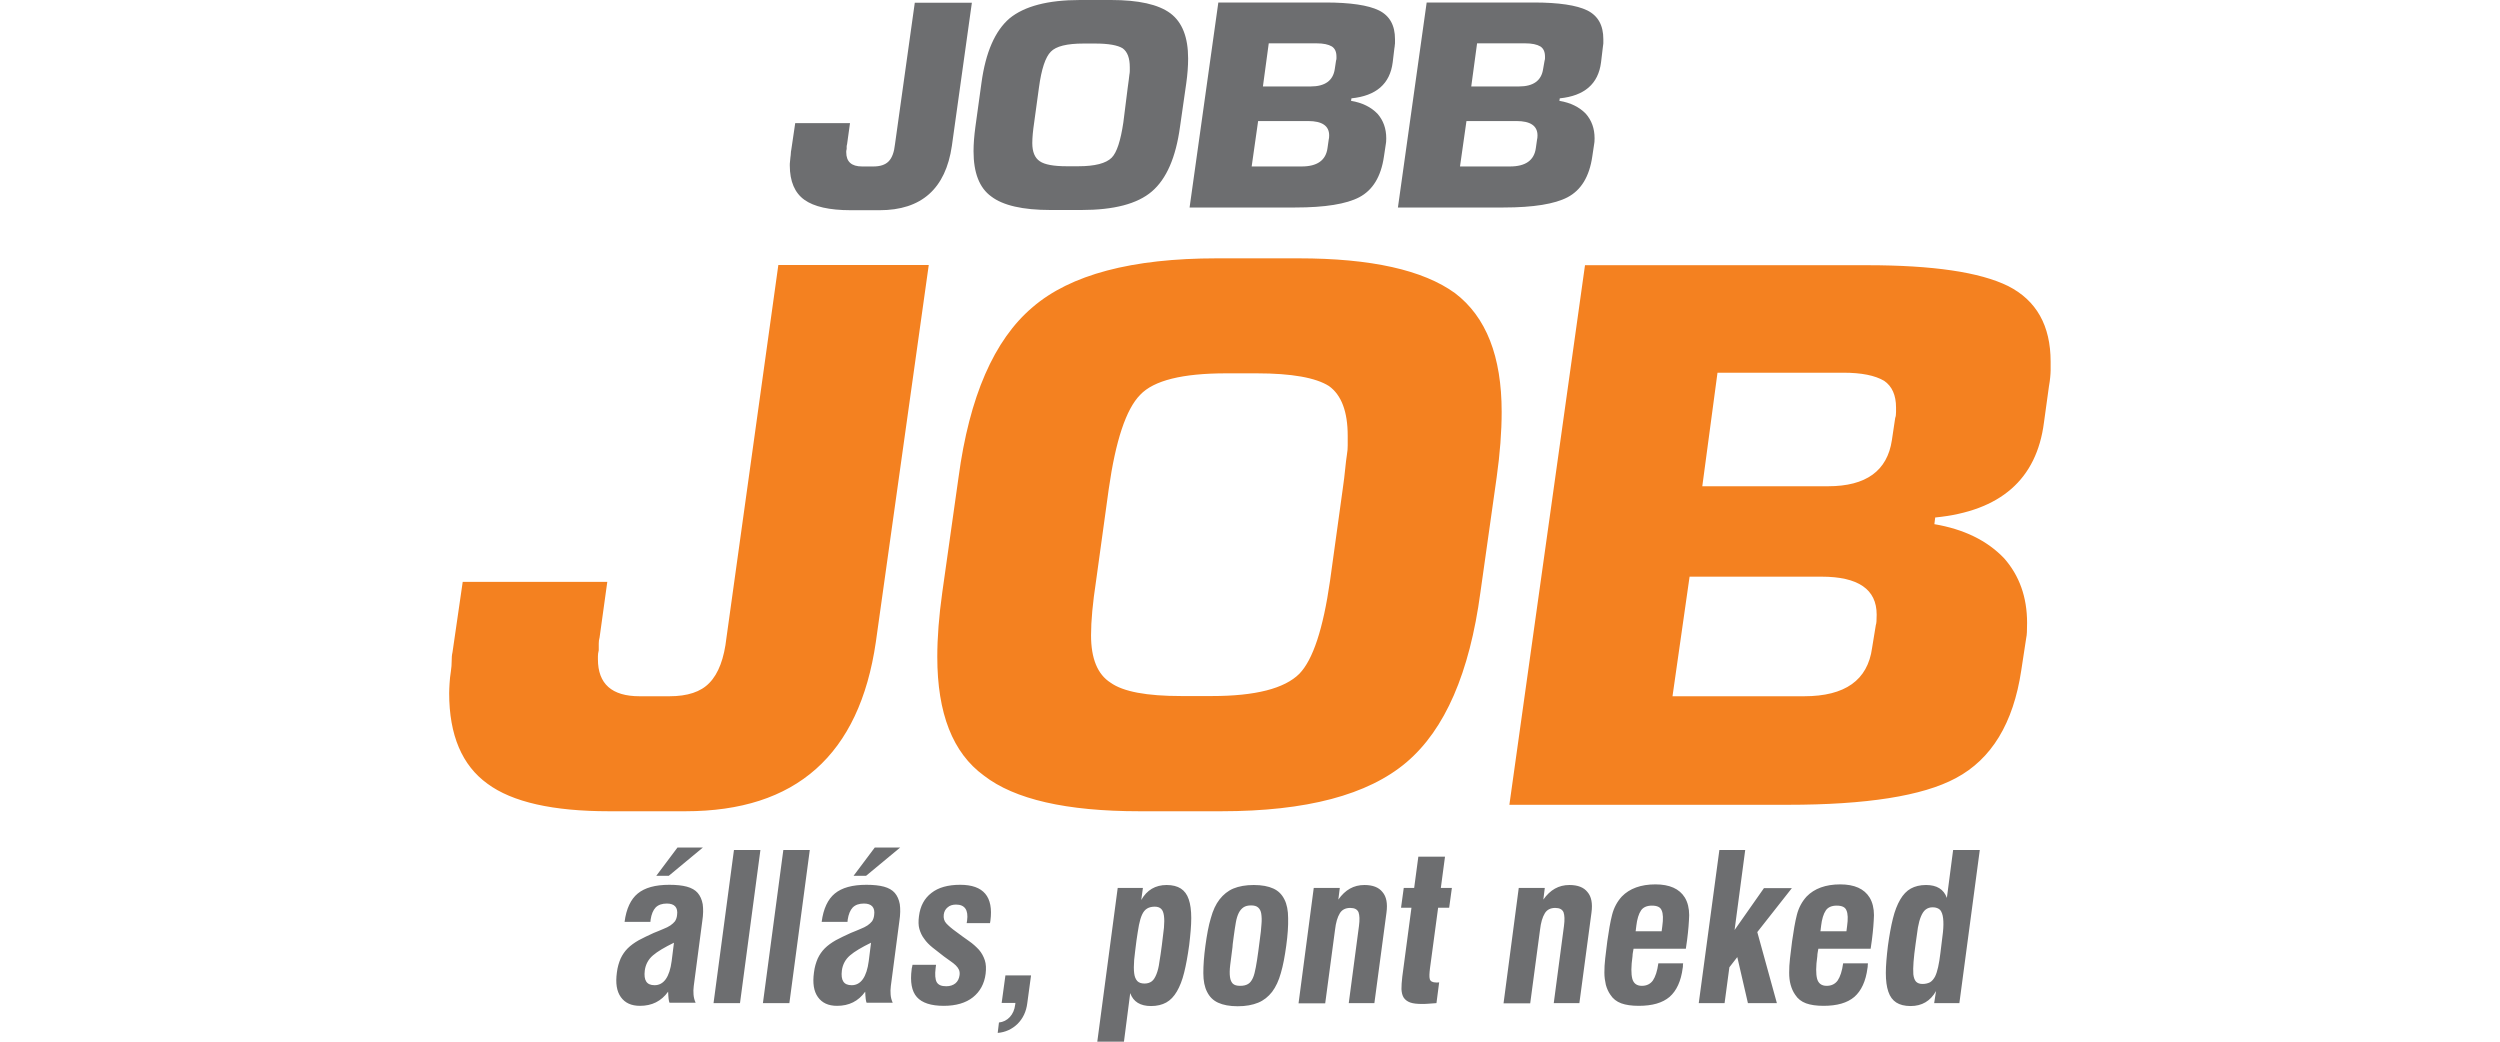 <?xml version="1.0" encoding="utf-8"?>
<!-- Generator: Adobe Illustrator 19.1.0, SVG Export Plug-In . SVG Version: 6.00 Build 0)  -->
<svg version="1.1" id="Layer_1" xmlns="http://www.w3.org/2000/svg" xmlns:xlink="http://www.w3.org/1999/xlink" x="0px" y="0px"
	 viewBox="0 0 120 50" enable-background="new 0 0 120 50" xml:space="preserve">
<g>
	<path fill-rule="evenodd" clip-rule="evenodd" fill="#6D6E70" d="M45.69,7c-0.3,2.06-1.46,3.09-3.47,3.09h-1.39
		c-1.02,0-1.76-0.17-2.22-0.5c-0.46-0.33-0.7-0.88-0.7-1.65c0-0.05,0-0.12,0.01-0.18c0.01-0.07,0.01-0.14,0.02-0.21
		c0.01-0.07,0.02-0.14,0.02-0.19c0-0.06,0.01-0.12,0.02-0.16l0.19-1.29h2.63l-0.14,1.01c-0.01,0.04-0.02,0.07-0.02,0.11
		c0,0.04,0,0.08,0,0.12c-0.01,0.05-0.02,0.08-0.02,0.11c0,0.02,0,0.04,0,0.05c0,0.45,0.25,0.68,0.76,0.68h0.54
		c0.33,0,0.57-0.08,0.73-0.24c0.17-0.17,0.27-0.45,0.31-0.83l0.95-6.79h2.74L45.69,7L45.69,7z M56.64,6.09
		c-0.2,1.47-0.65,2.5-1.35,3.1c-0.7,0.6-1.83,0.89-3.38,0.89h-1.49c-1.33,0-2.28-0.22-2.84-0.65c-0.57-0.41-0.85-1.14-0.85-2.17
		c0-0.35,0.03-0.74,0.09-1.18l0.29-2.1c0.2-1.47,0.65-2.5,1.35-3.1C49.17,0.3,50.29,0,51.84,0h1.49c1.32,0,2.27,0.21,2.85,0.64
		c0.57,0.43,0.85,1.15,0.85,2.17c0,0.36-0.03,0.76-0.09,1.19L56.64,6.09L56.64,6.09z M54.13,4.21c0.02-0.14,0.04-0.27,0.05-0.37
		c0.01-0.1,0.02-0.19,0.03-0.25c0.01-0.06,0.02-0.12,0.02-0.18c0-0.05,0-0.11,0-0.18c0-0.44-0.11-0.74-0.34-0.91
		c-0.24-0.15-0.68-0.23-1.32-0.23h-0.56c-0.8,0-1.32,0.13-1.57,0.39c-0.26,0.26-0.45,0.83-0.57,1.72l-0.23,1.68
		c-0.06,0.4-0.09,0.73-0.09,0.99c0,0.42,0.12,0.71,0.36,0.87c0.23,0.16,0.66,0.24,1.29,0.24h0.56c0.8,0,1.33-0.14,1.6-0.41
		c0.25-0.25,0.43-0.82,0.56-1.69L54.13,4.21L54.13,4.21z M66.85,2.99c-0.13,1.04-0.8,1.61-1.98,1.73l-0.02,0.12
		c0.54,0.09,0.96,0.3,1.27,0.62c0.28,0.32,0.42,0.71,0.42,1.18c0,0.14-0.01,0.23-0.02,0.27l-0.09,0.6
		c-0.14,0.97-0.54,1.62-1.19,1.96c-0.61,0.32-1.63,0.49-3.07,0.49H57.1l1.38-9.84h5.14c1.2,0,2.06,0.13,2.57,0.38
		c0.52,0.26,0.77,0.72,0.77,1.38v0.16c0,0.04,0,0.08-0.01,0.12c0,0.05-0.01,0.1-0.02,0.16L66.85,2.99L66.85,2.99z M64.13,2.91
		c0.01-0.03,0.02-0.06,0.02-0.11V2.72c0-0.23-0.07-0.39-0.22-0.49c-0.17-0.1-0.41-0.15-0.74-0.15H60.9l-0.28,2.07h2.29
		c0.69,0,1.08-0.28,1.16-0.84L64.13,2.91L64.13,2.91z M63.78,6.69c0.01-0.03,0.02-0.09,0.02-0.19c0-0.46-0.34-0.69-1.01-0.69h-2.4
		l-0.31,2.18h2.4c0.74,0,1.16-0.29,1.24-0.88L63.78,6.69L63.78,6.69z M76.85,2.99c-0.13,1.04-0.8,1.61-1.98,1.73l-0.02,0.12
		c0.54,0.09,0.96,0.3,1.27,0.62c0.28,0.32,0.42,0.71,0.42,1.18c0,0.14-0.01,0.23-0.02,0.27l-0.09,0.6
		c-0.14,0.97-0.54,1.62-1.19,1.96c-0.61,0.32-1.63,0.49-3.07,0.49H67.1l1.38-9.84h5.14c1.2,0,2.06,0.13,2.57,0.38
		c0.52,0.26,0.77,0.72,0.77,1.38v0.16c0,0.04,0,0.08-0.01,0.12c-0.01,0.05-0.01,0.1-0.02,0.16L76.85,2.99L76.85,2.99z M74.14,2.91
		c0.01-0.03,0.02-0.06,0.02-0.11V2.72c0-0.23-0.07-0.39-0.22-0.49c-0.17-0.1-0.41-0.15-0.74-0.15H70.9l-0.28,2.07h2.29
		c0.69,0,1.08-0.28,1.16-0.84L74.14,2.91L74.14,2.91z M73.78,6.69c0.01-0.03,0.02-0.09,0.02-0.19c0-0.46-0.34-0.69-1.01-0.69h-2.4
		l-0.31,2.18h2.4c0.74,0,1.16-0.29,1.24-0.88L73.78,6.69L73.78,6.69z"/>
	<path fill-rule="evenodd" clip-rule="evenodd" fill="#F48120" d="M42.04,30.82c-0.79,5.42-3.83,8.12-9.14,8.12h-3.67
		c-2.69,0-4.64-0.44-5.83-1.32c-1.22-0.88-1.84-2.33-1.84-4.35c0-0.14,0.01-0.3,0.02-0.48c0.01-0.18,0.03-0.36,0.06-0.55
		c0.03-0.19,0.04-0.36,0.04-0.5c0-0.17,0.01-0.31,0.04-0.43l0.49-3.38h6.94l-0.37,2.67c-0.03,0.1-0.04,0.19-0.04,0.29
		c0,0.1,0,0.2,0,0.32c-0.03,0.12-0.04,0.21-0.04,0.29c0,0.05,0,0.09,0,0.14c0,1.19,0.67,1.78,2,1.78h1.43
		c0.87,0,1.51-0.21,1.92-0.64c0.44-0.45,0.71-1.18,0.82-2.17l2.49-17.89h7.22L42.04,30.82L42.04,30.82z M71.06,28.43
		c-0.52,3.87-1.7,6.59-3.55,8.16c-1.85,1.57-4.81,2.35-8.89,2.35H54.7c-3.51,0-6-0.57-7.47-1.71c-1.5-1.09-2.24-2.99-2.24-5.7
		c0-0.93,0.08-1.96,0.24-3.1l0.78-5.52c0.52-3.87,1.7-6.59,3.55-8.16c1.82-1.57,4.77-2.35,8.85-2.35h3.92
		c3.48,0,5.98,0.56,7.51,1.67c1.5,1.14,2.24,3.04,2.24,5.7c0,0.95-0.08,2-0.24,3.14L71.06,28.43L71.06,28.43z M64.45,23.48
		c0.05-0.38,0.1-0.71,0.12-0.98c0.03-0.27,0.05-0.49,0.08-0.66c0.03-0.17,0.04-0.32,0.04-0.46c0-0.14,0-0.3,0-0.46
		c0-1.16-0.3-1.96-0.9-2.39c-0.63-0.4-1.78-0.61-3.47-0.61h-1.47c-2.09,0-3.47,0.34-4.12,1.03c-0.68,0.69-1.18,2.2-1.51,4.52
		l-0.61,4.42c-0.16,1.05-0.24,1.91-0.24,2.6c0,1.12,0.31,1.88,0.94,2.28c0.6,0.43,1.73,0.64,3.39,0.64h1.47
		c2.09,0,3.49-0.36,4.2-1.07c0.65-0.67,1.14-2.15,1.47-4.45L64.45,23.48L64.45,23.48z M98.11,20.28c-0.35,2.73-2.09,4.25-5.22,4.56
		l-0.04,0.32c1.41,0.24,2.53,0.78,3.35,1.64c0.73,0.83,1.1,1.86,1.1,3.1c0,0.36-0.01,0.59-0.04,0.71l-0.24,1.57
		c-0.38,2.54-1.43,4.26-3.14,5.17c-1.6,0.86-4.3,1.28-8.08,1.28H72.45l3.63-25.9h13.54c3.15,0,5.41,0.33,6.77,1
		c1.36,0.69,2.04,1.9,2.04,3.63v0.43c0,0.09-0.01,0.2-0.02,0.32c-0.01,0.12-0.03,0.26-0.06,0.43L98.11,20.28L98.11,20.28z
		 M90.97,20.06c0.03-0.07,0.04-0.17,0.04-0.29v-0.21c0-0.59-0.19-1.02-0.57-1.28c-0.44-0.26-1.09-0.39-1.96-0.39h-6.04l-0.73,5.45
		h6.04c1.82,0,2.84-0.74,3.06-2.21L90.97,20.06L90.97,20.06z M90.04,30c0.03-0.07,0.04-0.24,0.04-0.5c0-1.21-0.88-1.82-2.65-1.82
		H81.1l-0.82,5.74h6.32c1.96,0,3.05-0.77,3.26-2.32L90.04,30L90.04,30z"/>
	<path fill-rule="evenodd" clip-rule="evenodd" fill="#6D6E70" d="M32.14,48.14c-0.04-0.08-0.06-0.26-0.07-0.54
		c-0.33,0.46-0.78,0.68-1.35,0.68c-0.42,0-0.72-0.14-0.92-0.42c-0.2-0.28-0.26-0.67-0.19-1.18c0.03-0.26,0.1-0.48,0.18-0.67
		c0.09-0.19,0.2-0.35,0.34-0.49c0.14-0.14,0.32-0.27,0.53-0.39c0.21-0.11,0.45-0.23,0.72-0.35c0.17-0.07,0.33-0.13,0.46-0.19
		c0.13-0.05,0.25-0.11,0.34-0.17c0.09-0.06,0.16-0.13,0.22-0.2c0.05-0.08,0.09-0.18,0.1-0.3c0.05-0.36-0.12-0.55-0.49-0.55
		c-0.23,0-0.41,0.06-0.54,0.19c-0.12,0.13-0.2,0.32-0.24,0.58l-0.01,0.11h-1.24c0.08-0.63,0.3-1.09,0.63-1.36
		c0.34-0.28,0.84-0.42,1.52-0.42c0.34,0,0.62,0.03,0.84,0.09c0.22,0.06,0.4,0.16,0.52,0.3c0.12,0.14,0.2,0.32,0.24,0.54
		c0.03,0.22,0.03,0.49-0.02,0.81l-0.41,3.12c-0.02,0.14-0.02,0.28-0.01,0.41c0.01,0.13,0.04,0.26,0.1,0.39H32.14L32.14,48.14z
		 M32.35,45.25c-0.45,0.22-0.79,0.42-1.01,0.61c-0.22,0.19-0.35,0.43-0.39,0.72c-0.06,0.48,0.09,0.71,0.47,0.71
		c0.44,0,0.72-0.39,0.82-1.16L32.35,45.25L32.35,45.25z M32.52,40.68h1.22l-1.64,1.36h-0.6L32.52,40.68L32.52,40.68z M35.23,40.8
		h1.27l-0.98,7.35h-1.27L35.23,40.8L35.23,40.8z M37.6,40.8h1.27l-0.98,7.35h-1.27L37.6,40.8L37.6,40.8z M41.6,48.14
		c-0.04-0.08-0.06-0.26-0.07-0.54c-0.33,0.46-0.78,0.68-1.35,0.68c-0.42,0-0.72-0.14-0.92-0.42c-0.2-0.28-0.26-0.67-0.19-1.18
		c0.03-0.26,0.1-0.48,0.18-0.67c0.09-0.19,0.2-0.35,0.34-0.49c0.14-0.14,0.32-0.27,0.53-0.39c0.21-0.11,0.45-0.23,0.72-0.35
		c0.17-0.07,0.33-0.13,0.46-0.19c0.13-0.05,0.25-0.11,0.34-0.17c0.09-0.06,0.16-0.13,0.22-0.2c0.05-0.08,0.09-0.18,0.1-0.3
		c0.05-0.36-0.12-0.55-0.49-0.55c-0.23,0-0.41,0.06-0.54,0.19c-0.12,0.13-0.2,0.32-0.24,0.58l-0.01,0.11h-1.24
		c0.08-0.63,0.3-1.09,0.63-1.36c0.34-0.28,0.84-0.42,1.52-0.42c0.34,0,0.62,0.03,0.84,0.09c0.22,0.06,0.4,0.16,0.52,0.3
		c0.12,0.14,0.2,0.32,0.24,0.54c0.03,0.22,0.03,0.49-0.02,0.81l-0.41,3.12c-0.02,0.14-0.02,0.28-0.01,0.41
		c0.01,0.13,0.04,0.26,0.1,0.39H41.6L41.6,48.14z M41.81,45.25c-0.45,0.22-0.79,0.42-1.01,0.61c-0.22,0.19-0.35,0.43-0.39,0.72
		c-0.06,0.48,0.09,0.71,0.47,0.71c0.44,0,0.72-0.39,0.82-1.16L41.81,45.25L41.81,45.25z M41.99,40.68h1.22l-1.64,1.36h-0.6
		L41.99,40.68L41.99,40.68z M44.93,46.31l-0.02,0.16c-0.04,0.31-0.02,0.54,0.05,0.67c0.08,0.14,0.23,0.2,0.46,0.2
		c0.18,0,0.33-0.05,0.44-0.14c0.11-0.09,0.18-0.23,0.2-0.4c0.01-0.1,0-0.18-0.03-0.25c-0.03-0.07-0.08-0.14-0.15-0.21
		c-0.07-0.07-0.15-0.13-0.25-0.2c-0.1-0.07-0.2-0.14-0.32-0.23c-0.21-0.16-0.39-0.3-0.55-0.43c-0.16-0.13-0.3-0.27-0.4-0.42
		c-0.11-0.14-0.18-0.3-0.23-0.47c-0.05-0.17-0.05-0.38-0.02-0.61c0.06-0.49,0.26-0.86,0.6-1.12c0.33-0.26,0.79-0.39,1.38-0.39
		c1.12,0,1.6,0.57,1.45,1.72l-0.02,0.12h-1.12l0.02-0.12c0.07-0.51-0.11-0.77-0.53-0.77c-0.16,0-0.3,0.04-0.4,0.13
		c-0.11,0.09-0.17,0.2-0.19,0.35c-0.02,0.17,0.02,0.31,0.12,0.42c0.1,0.11,0.26,0.25,0.47,0.4c0.23,0.17,0.43,0.32,0.62,0.45
		c0.19,0.13,0.35,0.28,0.48,0.42c0.13,0.15,0.22,0.32,0.28,0.5c0.06,0.18,0.07,0.4,0.04,0.65c-0.06,0.48-0.27,0.86-0.61,1.13
		c-0.34,0.27-0.81,0.41-1.4,0.41c-0.61,0-1.04-0.14-1.29-0.42c-0.25-0.28-0.33-0.73-0.25-1.34c0-0.03,0.01-0.07,0.02-0.1
		c0.01-0.04,0.01-0.07,0.02-0.11H44.93L44.93,46.31z M47.95,49.08c0.2-0.02,0.38-0.11,0.52-0.26c0.14-0.15,0.23-0.35,0.26-0.6
		l0.01-0.08h-0.66l0.18-1.32h1.23l-0.18,1.33c-0.05,0.41-0.21,0.74-0.47,1c-0.26,0.25-0.58,0.4-0.95,0.43L47.95,49.08L47.95,49.08z
		 M53.65,42.62h1.21l-0.08,0.58c0.27-0.48,0.68-0.72,1.22-0.72c0.28,0,0.51,0.06,0.68,0.17c0.17,0.11,0.3,0.28,0.38,0.52
		c0.08,0.23,0.12,0.53,0.12,0.9c0,0.36-0.04,0.8-0.1,1.3c-0.07,0.51-0.15,0.95-0.24,1.31c-0.09,0.37-0.21,0.67-0.35,0.91
		c-0.14,0.24-0.31,0.42-0.51,0.53c-0.2,0.11-0.44,0.17-0.73,0.17c-0.51,0-0.85-0.2-1-0.62L53.95,50h-1.28L53.65,42.62L53.65,42.62z
		 M54.55,45.15c-0.05,0.36-0.08,0.67-0.11,0.92c-0.02,0.26-0.02,0.47,0,0.64c0.02,0.17,0.07,0.29,0.15,0.38
		c0.08,0.08,0.19,0.12,0.35,0.12c0.14,0,0.26-0.04,0.35-0.11c0.09-0.07,0.16-0.19,0.22-0.34c0.06-0.15,0.11-0.34,0.14-0.58
		c0.04-0.23,0.08-0.51,0.12-0.82c0.04-0.32,0.07-0.59,0.1-0.83c0.02-0.23,0.02-0.42,0-0.57c-0.02-0.15-0.06-0.26-0.13-0.33
		c-0.07-0.07-0.17-0.11-0.31-0.11c-0.15,0-0.27,0.03-0.37,0.09c-0.1,0.06-0.18,0.16-0.24,0.29c-0.06,0.13-0.11,0.3-0.15,0.5
		C54.63,44.62,54.59,44.87,54.55,45.15L54.55,45.15z M57.86,45.39c0.07-0.51,0.15-0.96,0.26-1.32c0.1-0.37,0.24-0.67,0.42-0.9
		c0.18-0.23,0.4-0.41,0.66-0.52c0.27-0.11,0.59-0.17,0.98-0.17c0.39,0,0.7,0.06,0.94,0.17c0.24,0.11,0.41,0.28,0.53,0.52
		c0.12,0.23,0.18,0.54,0.18,0.9c0.01,0.37-0.02,0.81-0.09,1.32c-0.07,0.51-0.15,0.95-0.26,1.32c-0.1,0.36-0.24,0.66-0.42,0.9
		c-0.18,0.23-0.4,0.41-0.67,0.52c-0.27,0.11-0.59,0.17-0.98,0.17c-0.39,0-0.7-0.06-0.94-0.17c-0.24-0.11-0.41-0.28-0.53-0.52
		c-0.12-0.23-0.18-0.53-0.18-0.9C57.76,46.34,57.79,45.9,57.86,45.39L57.86,45.39z M59.16,45.46c-0.04,0.34-0.08,0.63-0.11,0.86
		c-0.03,0.24-0.03,0.43-0.01,0.58c0.02,0.15,0.07,0.25,0.14,0.32c0.08,0.07,0.19,0.1,0.35,0.1c0.16,0,0.28-0.03,0.38-0.09
		c0.1-0.06,0.17-0.16,0.23-0.29c0.06-0.13,0.1-0.31,0.14-0.52c0.04-0.21,0.08-0.47,0.12-0.77l0.07-0.54
		c0.04-0.29,0.07-0.53,0.08-0.74c0.02-0.21,0.01-0.37-0.01-0.51c-0.02-0.13-0.07-0.23-0.15-0.3c-0.08-0.07-0.19-0.1-0.34-0.1
		c-0.15,0-0.27,0.03-0.36,0.09c-0.09,0.06-0.17,0.15-0.23,0.27c-0.06,0.12-0.11,0.28-0.14,0.46c-0.03,0.19-0.07,0.41-0.1,0.66
		l-0.05,0.38L59.16,45.46L59.16,45.46z M63.06,42.62h1.25l-0.07,0.56c0.33-0.47,0.74-0.7,1.25-0.7c0.4,0,0.69,0.11,0.87,0.34
		c0.19,0.22,0.25,0.55,0.19,0.99l-0.58,4.34h-1.23l0.49-3.7c0.04-0.3,0.03-0.52-0.02-0.66c-0.06-0.14-0.19-0.21-0.4-0.21
		c-0.23,0-0.4,0.09-0.5,0.26c-0.11,0.18-0.19,0.44-0.23,0.8l-0.47,3.52h-1.28L63.06,42.62L63.06,42.62z M68.64,46.47
		c-0.03,0.25-0.04,0.42-0.01,0.53c0.03,0.1,0.13,0.16,0.31,0.16c0.02,0,0.04,0,0.06,0c0.03,0,0.05,0,0.08-0.01l-0.13,1
		c-0.15,0.01-0.29,0.02-0.41,0.03c-0.12,0.01-0.21,0.01-0.28,0.01c-0.24,0-0.43-0.02-0.57-0.07c-0.14-0.05-0.24-0.13-0.31-0.23
		c-0.07-0.11-0.1-0.24-0.11-0.41c0-0.16,0.01-0.36,0.04-0.6l0.44-3.31h-0.5l0.13-0.95h0.5l0.2-1.5h1.28l-0.2,1.5h0.53l-0.13,0.95
		h-0.53l-0.34,2.53L68.64,46.47L68.64,46.47z M72.9,42.62h1.25l-0.07,0.56c0.33-0.47,0.74-0.7,1.25-0.7c0.4,0,0.69,0.11,0.87,0.34
		c0.19,0.22,0.25,0.55,0.19,0.99l-0.58,4.34h-1.23l0.49-3.7c0.04-0.3,0.03-0.52-0.02-0.66c-0.06-0.14-0.19-0.21-0.4-0.21
		c-0.23,0-0.4,0.09-0.5,0.26c-0.11,0.18-0.19,0.44-0.23,0.8l-0.47,3.52h-1.28L72.9,42.62L72.9,42.62z M80.79,46.25
		c-0.01,0.04-0.01,0.08-0.01,0.11c0,0.04,0,0.07-0.01,0.1c-0.08,0.64-0.3,1.1-0.63,1.39c-0.34,0.29-0.83,0.43-1.48,0.43
		c-0.34,0-0.62-0.04-0.84-0.12c-0.22-0.08-0.4-0.22-0.52-0.41c-0.1-0.14-0.17-0.3-0.22-0.48c-0.04-0.18-0.07-0.37-0.07-0.58
		c0-0.21,0.01-0.44,0.04-0.69c0.03-0.25,0.06-0.52,0.1-0.82c0.07-0.49,0.14-0.92,0.23-1.27c0.09-0.35,0.25-0.64,0.47-0.88
		c0.37-0.38,0.91-0.58,1.61-0.58c0.68,0,1.15,0.21,1.41,0.63c0.14,0.23,0.21,0.52,0.21,0.85c-0.01,0.33-0.04,0.73-0.1,1.19
		l-0.06,0.42h-2.51c-0.01,0.05-0.02,0.11-0.03,0.17c-0.01,0.06-0.02,0.12-0.02,0.19c-0.07,0.49-0.07,0.85-0.01,1.08
		c0.06,0.22,0.21,0.34,0.46,0.34c0.23,0,0.41-0.09,0.53-0.26c0.12-0.18,0.21-0.45,0.26-0.82H80.79L80.79,46.25z M79.76,44.69
		l0.03-0.23c0.05-0.35,0.04-0.61-0.03-0.76c-0.06-0.16-0.22-0.23-0.47-0.23c-0.24,0-0.42,0.08-0.52,0.23
		c-0.11,0.16-0.19,0.41-0.23,0.76c0,0.01,0,0.04-0.01,0.08c0,0.04-0.01,0.09-0.02,0.16H79.76L79.76,44.69z M82.53,40.8h1.24
		l-0.51,3.84l1.41-2.01h1.34l-1.66,2.11l0.94,3.41h-1.39l-0.51-2.21l-0.38,0.49l-0.23,1.72h-1.24L82.53,40.8L82.53,40.8z
		 M89.66,46.25c0,0.04-0.01,0.08-0.01,0.11c0,0.04,0,0.07-0.01,0.1c-0.08,0.64-0.3,1.1-0.63,1.39c-0.34,0.29-0.83,0.43-1.48,0.43
		c-0.34,0-0.62-0.04-0.84-0.12c-0.22-0.08-0.4-0.22-0.52-0.41c-0.1-0.14-0.17-0.3-0.22-0.48c-0.05-0.18-0.07-0.37-0.07-0.58
		c0-0.21,0.01-0.44,0.04-0.69c0.03-0.25,0.06-0.52,0.1-0.82c0.07-0.49,0.14-0.92,0.23-1.27c0.09-0.35,0.25-0.64,0.47-0.88
		c0.37-0.38,0.91-0.58,1.61-0.58c0.68,0,1.15,0.21,1.41,0.63c0.14,0.23,0.21,0.52,0.21,0.85c-0.01,0.33-0.04,0.73-0.1,1.19
		l-0.06,0.42h-2.51c-0.01,0.05-0.02,0.11-0.03,0.17c-0.01,0.06-0.02,0.12-0.02,0.19c-0.07,0.49-0.07,0.85-0.01,1.08
		c0.06,0.22,0.21,0.34,0.46,0.34c0.23,0,0.41-0.09,0.53-0.26c0.12-0.18,0.21-0.45,0.26-0.82H89.66L89.66,46.25z M88.63,44.69
		l0.03-0.23c0.05-0.35,0.04-0.61-0.03-0.76c-0.06-0.16-0.22-0.23-0.47-0.23c-0.24,0-0.42,0.08-0.52,0.23
		c-0.11,0.16-0.19,0.41-0.23,0.76c0,0.01,0,0.04-0.01,0.08c0,0.04-0.01,0.09-0.02,0.16H88.63L88.63,44.69z M92.93,47.57
		c-0.27,0.48-0.68,0.72-1.22,0.72c-0.29,0-0.52-0.06-0.69-0.17c-0.17-0.11-0.3-0.28-0.38-0.52c-0.08-0.23-0.12-0.53-0.12-0.9
		c0-0.36,0.04-0.8,0.1-1.3c0.07-0.51,0.15-0.95,0.24-1.31c0.09-0.37,0.21-0.67,0.35-0.91c0.14-0.24,0.31-0.42,0.51-0.53
		c0.2-0.11,0.44-0.17,0.73-0.17c0.51,0,0.85,0.2,1,0.62l0.3-2.3h1.28l-0.98,7.35h-1.21L92.93,47.57L92.93,47.57z M91.95,45.3
		c-0.05,0.34-0.08,0.63-0.1,0.87c-0.02,0.24-0.02,0.44-0.01,0.6c0.02,0.16,0.06,0.27,0.13,0.35c0.07,0.07,0.17,0.11,0.31,0.11
		c0.14,0,0.26-0.03,0.36-0.08c0.1-0.06,0.17-0.15,0.24-0.27c0.06-0.12,0.11-0.28,0.15-0.46c0.04-0.19,0.08-0.41,0.11-0.68
		c0.05-0.38,0.09-0.71,0.12-0.98c0.03-0.28,0.03-0.5,0.01-0.68c-0.02-0.18-0.07-0.31-0.14-0.4c-0.08-0.08-0.2-0.13-0.36-0.13
		c-0.14,0-0.25,0.04-0.34,0.11c-0.09,0.07-0.16,0.18-0.22,0.32c-0.06,0.14-0.11,0.32-0.15,0.54C92.03,44.74,91.99,45,91.95,45.3
		L91.95,45.3z"/>
</g>
</svg>
